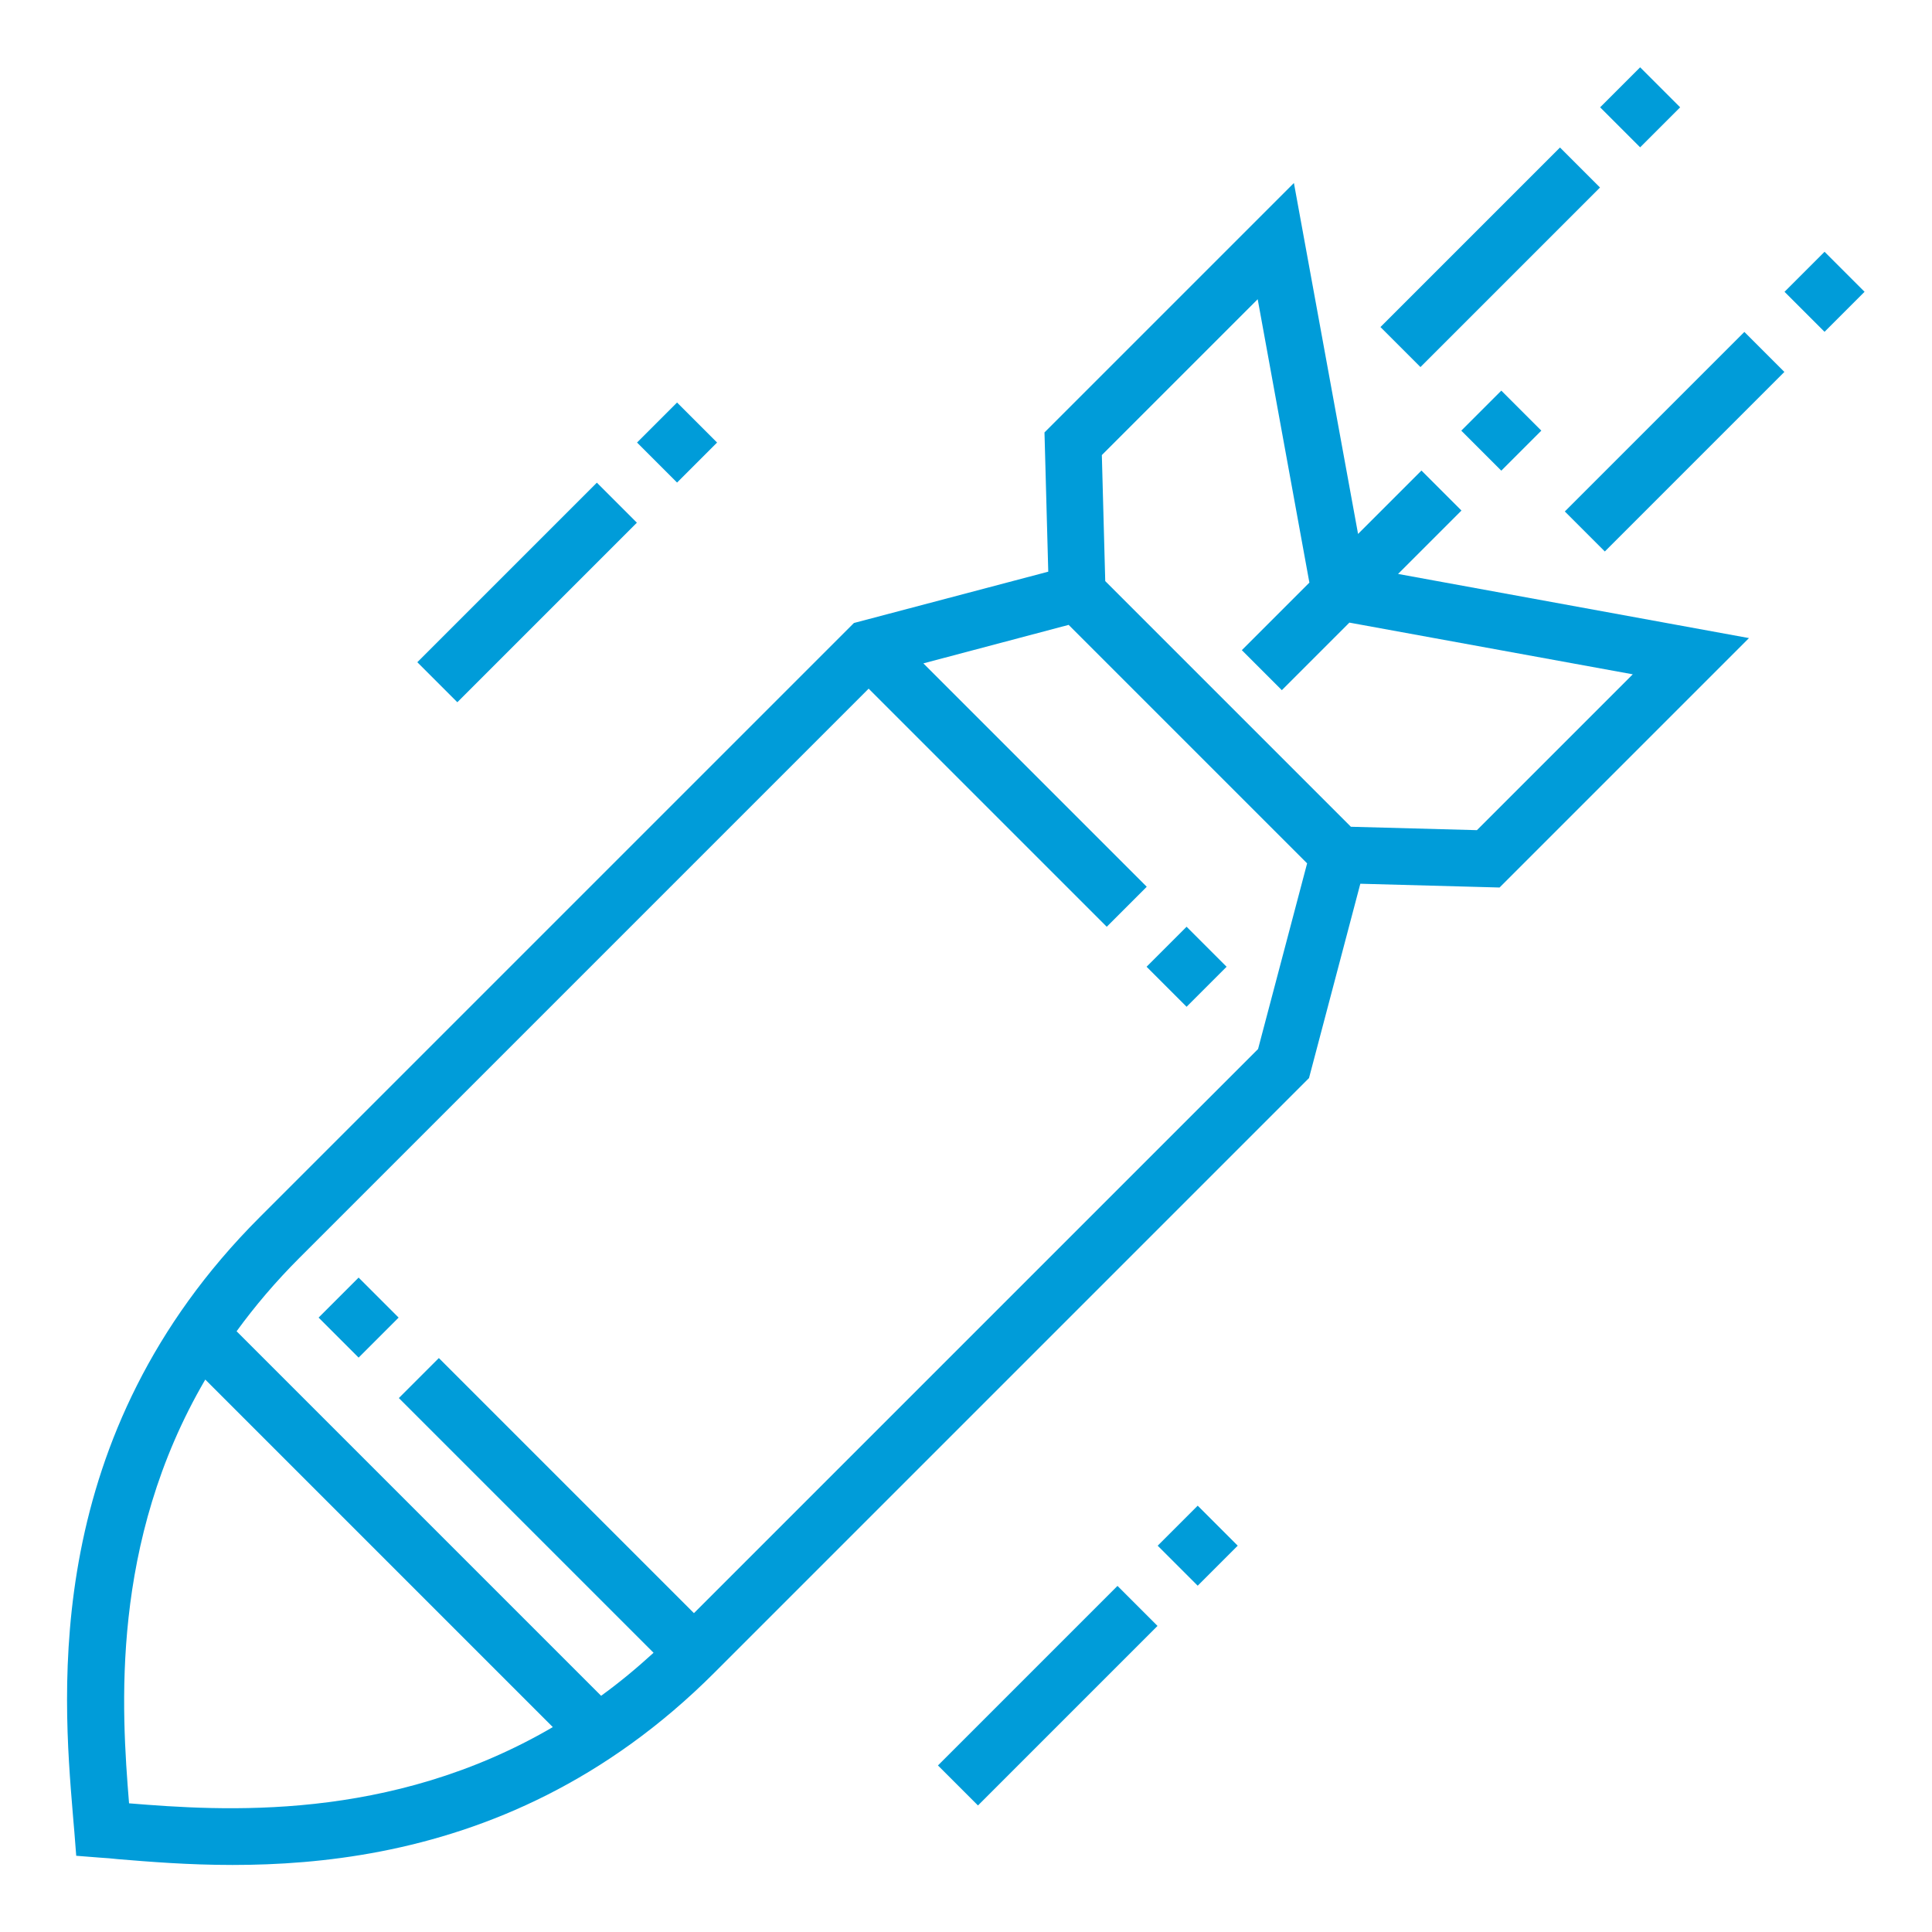 <?xml version="1.0" encoding="UTF-8" standalone="no"?>
<!-- Uploaded to: SVG Repo, www.svgrepo.com, Generator: SVG Repo Mixer Tools -->

<svg
   width="800px"
   height="800px"
   viewBox="0 0 512 512"
   id="Layer_1"
   version="1.1"
   xml:space="preserve"
   sodipodi:docname="Bomb_falling.svg"
   inkscape:version="1.4.1 (1:1.4.1+202503302257+93de688d07)"
   xmlns:inkscape="http://www.inkscape.org/namespaces/inkscape"
   xmlns:sodipodi="http://sodipodi.sourceforge.net/DTD/sodipodi-0.dtd"
   xmlns="http://www.w3.org/2000/svg"
   xmlns:svg="http://www.w3.org/2000/svg"><defs
   id="defs12" /><sodipodi:namedview
   id="namedview12"
   pagecolor="#ffffff"
   bordercolor="#000000"
   borderopacity="0.25"
   inkscape:showpageshadow="2"
   inkscape:pageopacity="0.0"
   inkscape:pagecheckerboard="0"
   inkscape:deskcolor="#d1d1d1"
   inkscape:zoom="0.91875"
   inkscape:cx="404.89796"
   inkscape:cy="428.29932"
   inkscape:window-width="1920"
   inkscape:window-height="1011"
   inkscape:window-x="0"
   inkscape:window-y="32"
   inkscape:window-maximized="1"
   inkscape:current-layer="g12" />

<style
   type="text/css"
   id="style1">
	.st0{fill:#CFF1FF;}
	.st1{fill:#4CC3F2;}
	.st2{fill:#0A557F;}
	.st3{fill:#FFFFFF;}
</style>

<g
   id="g12">





<rect
   class="st2"
   height="15"
   transform="matrix(0.707 -0.707 0.707 0.707 -70.115 144.812)"
   width="67.3"
   x="106.1"
   y="149.5"
   id="rect2"
   style="fill:#009cd9;fill-opacity:1" />

<rect
   class="st2"
   height="15"
   transform="matrix(0.707 -0.707 0.707 0.707 -30.409 161.253)"
   width="15"
   x="172"
   y="109.8"
   id="rect3"
   style="fill:#009cd9;fill-opacity:1" />

<rect
   class="st2"
   height="15"
   transform="matrix(0.707 -0.707 0.707 0.707 -236.437 328.017)"
   width="67.3"
   x="244.1"
   y="441.9"
   id="rect4"
   style="fill:#009cd9;fill-opacity:1" />

<rect
   class="st2"
   height="15"
   transform="matrix(0.707 -0.707 0.707 0.707 -196.727 344.438)"
   width="15"
   x="310"
   y="402.2"
   id="rect5"
   style="fill:#009cd9;fill-opacity:1" />

<rect
   class="st3"
   height="15"
   transform="matrix(0.707 -0.707 0.707 0.707 -219.084 169.528)"
   width="15"
   x="87.6"
   y="341.7"
   id="rect6"
   style="fill:#009cd9;fill-opacity:1" />

<rect
   class="st3"
   height="15"
   transform="matrix(0.707 -0.707 0.707 0.707 -89.027 297.418)"
   width="15"
   x="307"
   y="248.7"
   id="rect7"
   style="fill:#009cd9;fill-opacity:1" />

<path
   class="st2"
   d="M387.3,135.3l-10.6-10.6l-16.8,16.8l-17-93l-66.1,66.1l1,36.9l-51.5,13.6L68.8,322.6   C11,380.4,16.6,448.2,19.3,480.7c0.1,1.6,0.3,3.2,0.4,4.7l0.5,6.4l6.4,0.5c1.5,0.1,3,0.2,4.7,0.4c32.6,2.7,100.4,8.3,158.1-49.5   l157.5-157.5l13.6-51.5l36.9,1l66.1-66.1l-93-17L387.3,135.3z M146.5,457.7c-43.3,25.3-87.7,22.2-112.3,20.2   c-2-24.7-5.1-69,20.2-112.3L146.5,457.7z M333.4,278L183.9,427.5l-67.6-67.6l-10.6,10.6l67.5,67.5c-4.6,4.2-9.2,8-13.9,11.4   l-96.6-96.6c4.8-6.6,10.3-13.1,16.7-19.5l150.8-150.8l63.1,63.1l10.6-10.6l-59.2-59.2l38.5-10.2l63.2,63.2L333.4,278z M432.7,178.7   L391.4,220l-33.4-0.9L292.9,154l-0.9-33.4l41.3-41.3l13.7,75.1l-17.9,17.9l10.6,10.6l17.9-17.9L432.7,178.7z"
   id="path7"
   style="fill:#009cd9;fill-opacity:1" />

<rect
   class="st2"
   height="15"
   transform="matrix(0.707 -0.707 0.707 0.707 35.878 314.771)"
   width="15"
   x="390.4"
   y="106.6"
   id="rect8"
   style="fill:#009cd9;fill-opacity:1" />

<rect
   class="st2"
   height="15"
   transform="matrix(0.707 -0.707 0.707 0.707 47.263 348.139)"
   width="67.3"
   x="410.2"
   y="109.5"
   id="rect9"
   style="fill:#009cd9;fill-opacity:1" />

<rect
   class="st2"
   height="15"
   transform="matrix(0.707 -0.707 0.707 0.707 86.968 364.583)"
   width="15"
   x="476.1"
   y="69.8"
   id="rect10"
   style="fill:#009cd9;fill-opacity:1" />

<rect
   class="st2"
   height="15"
   transform="matrix(0.707 -0.707 0.707 0.707 67.549 299.265)"
   width="67.3"
   x="361.3"
   y="60.6"
   id="rect11"
   style="fill:#009cd9;fill-opacity:1" />

<rect
   class="st2"
   height="15"
   transform="matrix(0.707 -0.707 0.707 0.707 107.243 315.693)"
   width="15"
   x="427.2"
   y="20.9"
   id="rect12"
   style="fill:#009cd9;fill-opacity:1" />

</g>

</svg>
